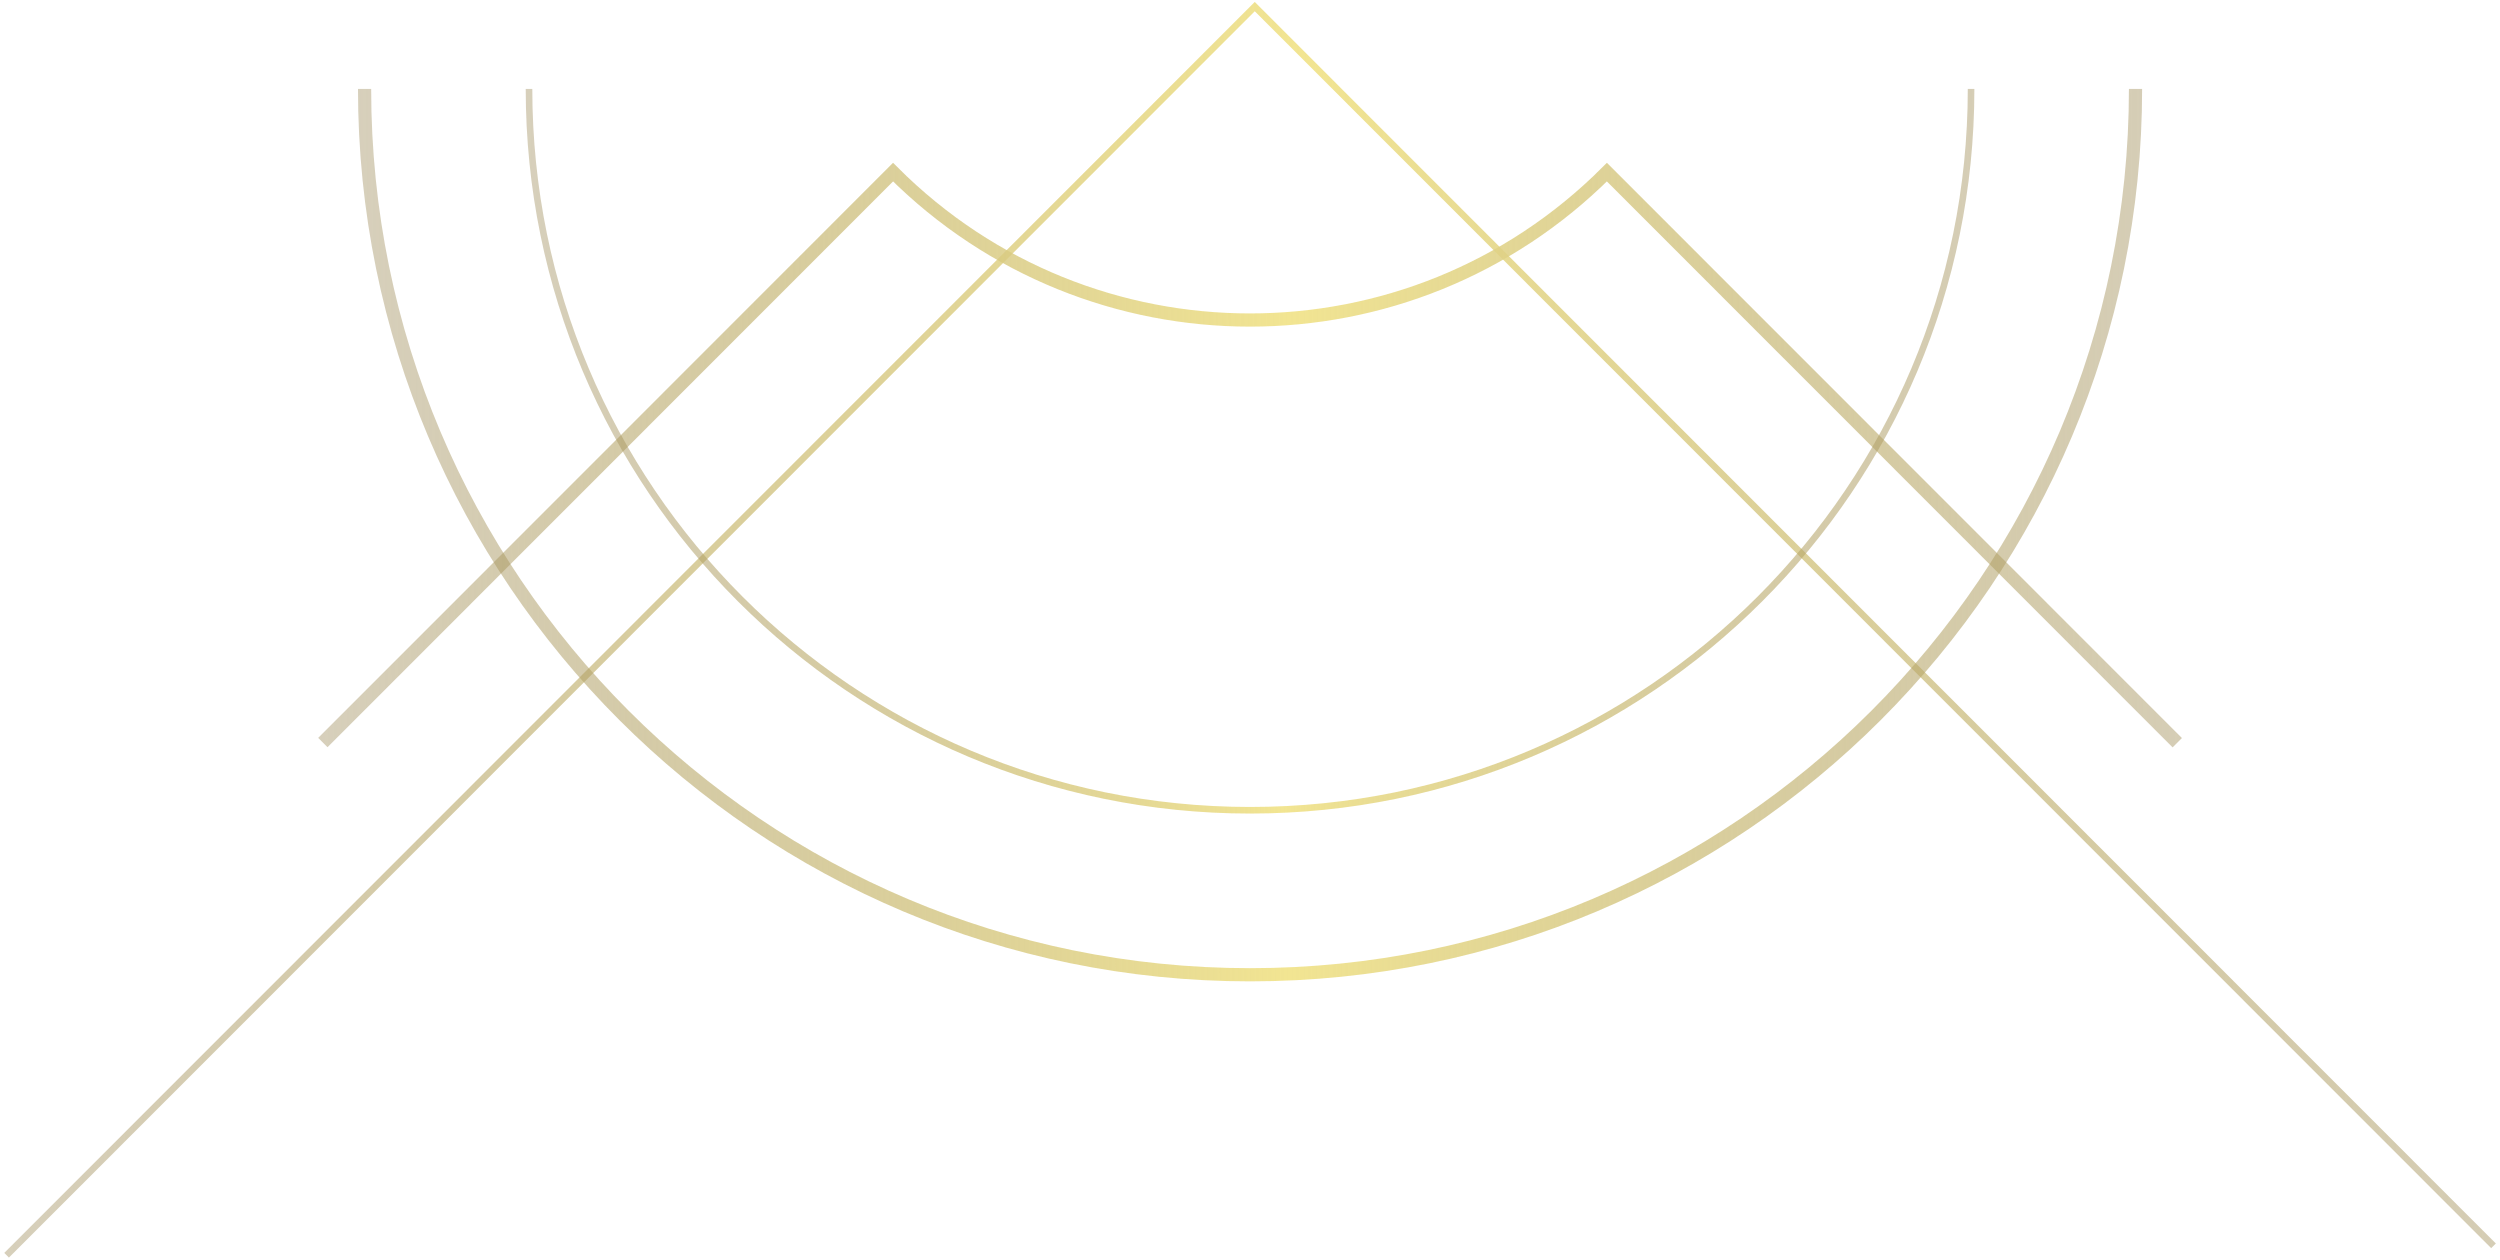 <svg width="379" height="191" viewBox="0 0 379 191" fill="none" xmlns="http://www.w3.org/2000/svg">
<path d="M1 190.296L190.222 1L378.017 188.865" stroke="url(#paint0_linear_3140_49907)" stroke-miterlimit="10"/>
<path d="M330.074 112.596L243.606 26.094C213.72 55.991 165.268 55.991 135.387 26.094L48.945 112.569" stroke="url(#paint1_linear_3140_49907)" stroke-width="2" stroke-miterlimit="10"/>
<path d="M298.815 13.484C298.815 73.877 249.876 122.835 189.507 122.835C129.139 122.835 80.199 73.877 80.199 13.484" stroke="url(#paint2_linear_3140_49907)" stroke-miterlimit="10"/>
<path d="M323.745 13.484C323.745 87.651 263.645 147.775 189.507 147.775C115.37 147.775 55.27 87.651 55.27 13.484" stroke="url(#paint3_linear_3140_49907)" stroke-width="2" stroke-miterlimit="10"/>
<defs>
<linearGradient id="paint0_linear_3140_49907" x1="428.82" y1="4.065" x2="-35.081" y2="5.681" gradientUnits="userSpaceOnUse">
<stop stop-color="#8D7A4E" stop-opacity="0.3"/>
<stop offset="0.499" stop-color="#F2E592"/>
<stop offset="1" stop-color="#8D7A4E" stop-opacity="0.3"/>
</linearGradient>
<linearGradient id="paint1_linear_3140_49907" x1="367.957" y1="27.494" x2="22.048" y2="29.46" gradientUnits="userSpaceOnUse">
<stop stop-color="#8D7A4E" stop-opacity="0.3"/>
<stop offset="0.499" stop-color="#F2E592"/>
<stop offset="1" stop-color="#8D7A4E" stop-opacity="0.3"/>
</linearGradient>
<linearGradient id="paint2_linear_3140_49907" x1="328.274" y1="15.255" x2="59.277" y2="16.195" gradientUnits="userSpaceOnUse">
<stop stop-color="#8D7A4E" stop-opacity="0.3"/>
<stop offset="0.499" stop-color="#F2E592"/>
<stop offset="1" stop-color="#8D7A4E" stop-opacity="0.3"/>
</linearGradient>
<linearGradient id="paint3_linear_3140_49907" x1="359.923" y1="15.659" x2="29.576" y2="16.814" gradientUnits="userSpaceOnUse">
<stop stop-color="#8D7A4E" stop-opacity="0.3"/>
<stop offset="0.499" stop-color="#F2E592"/>
<stop offset="1" stop-color="#8D7A4E" stop-opacity="0.3"/>
</linearGradient>
</defs>
</svg>
